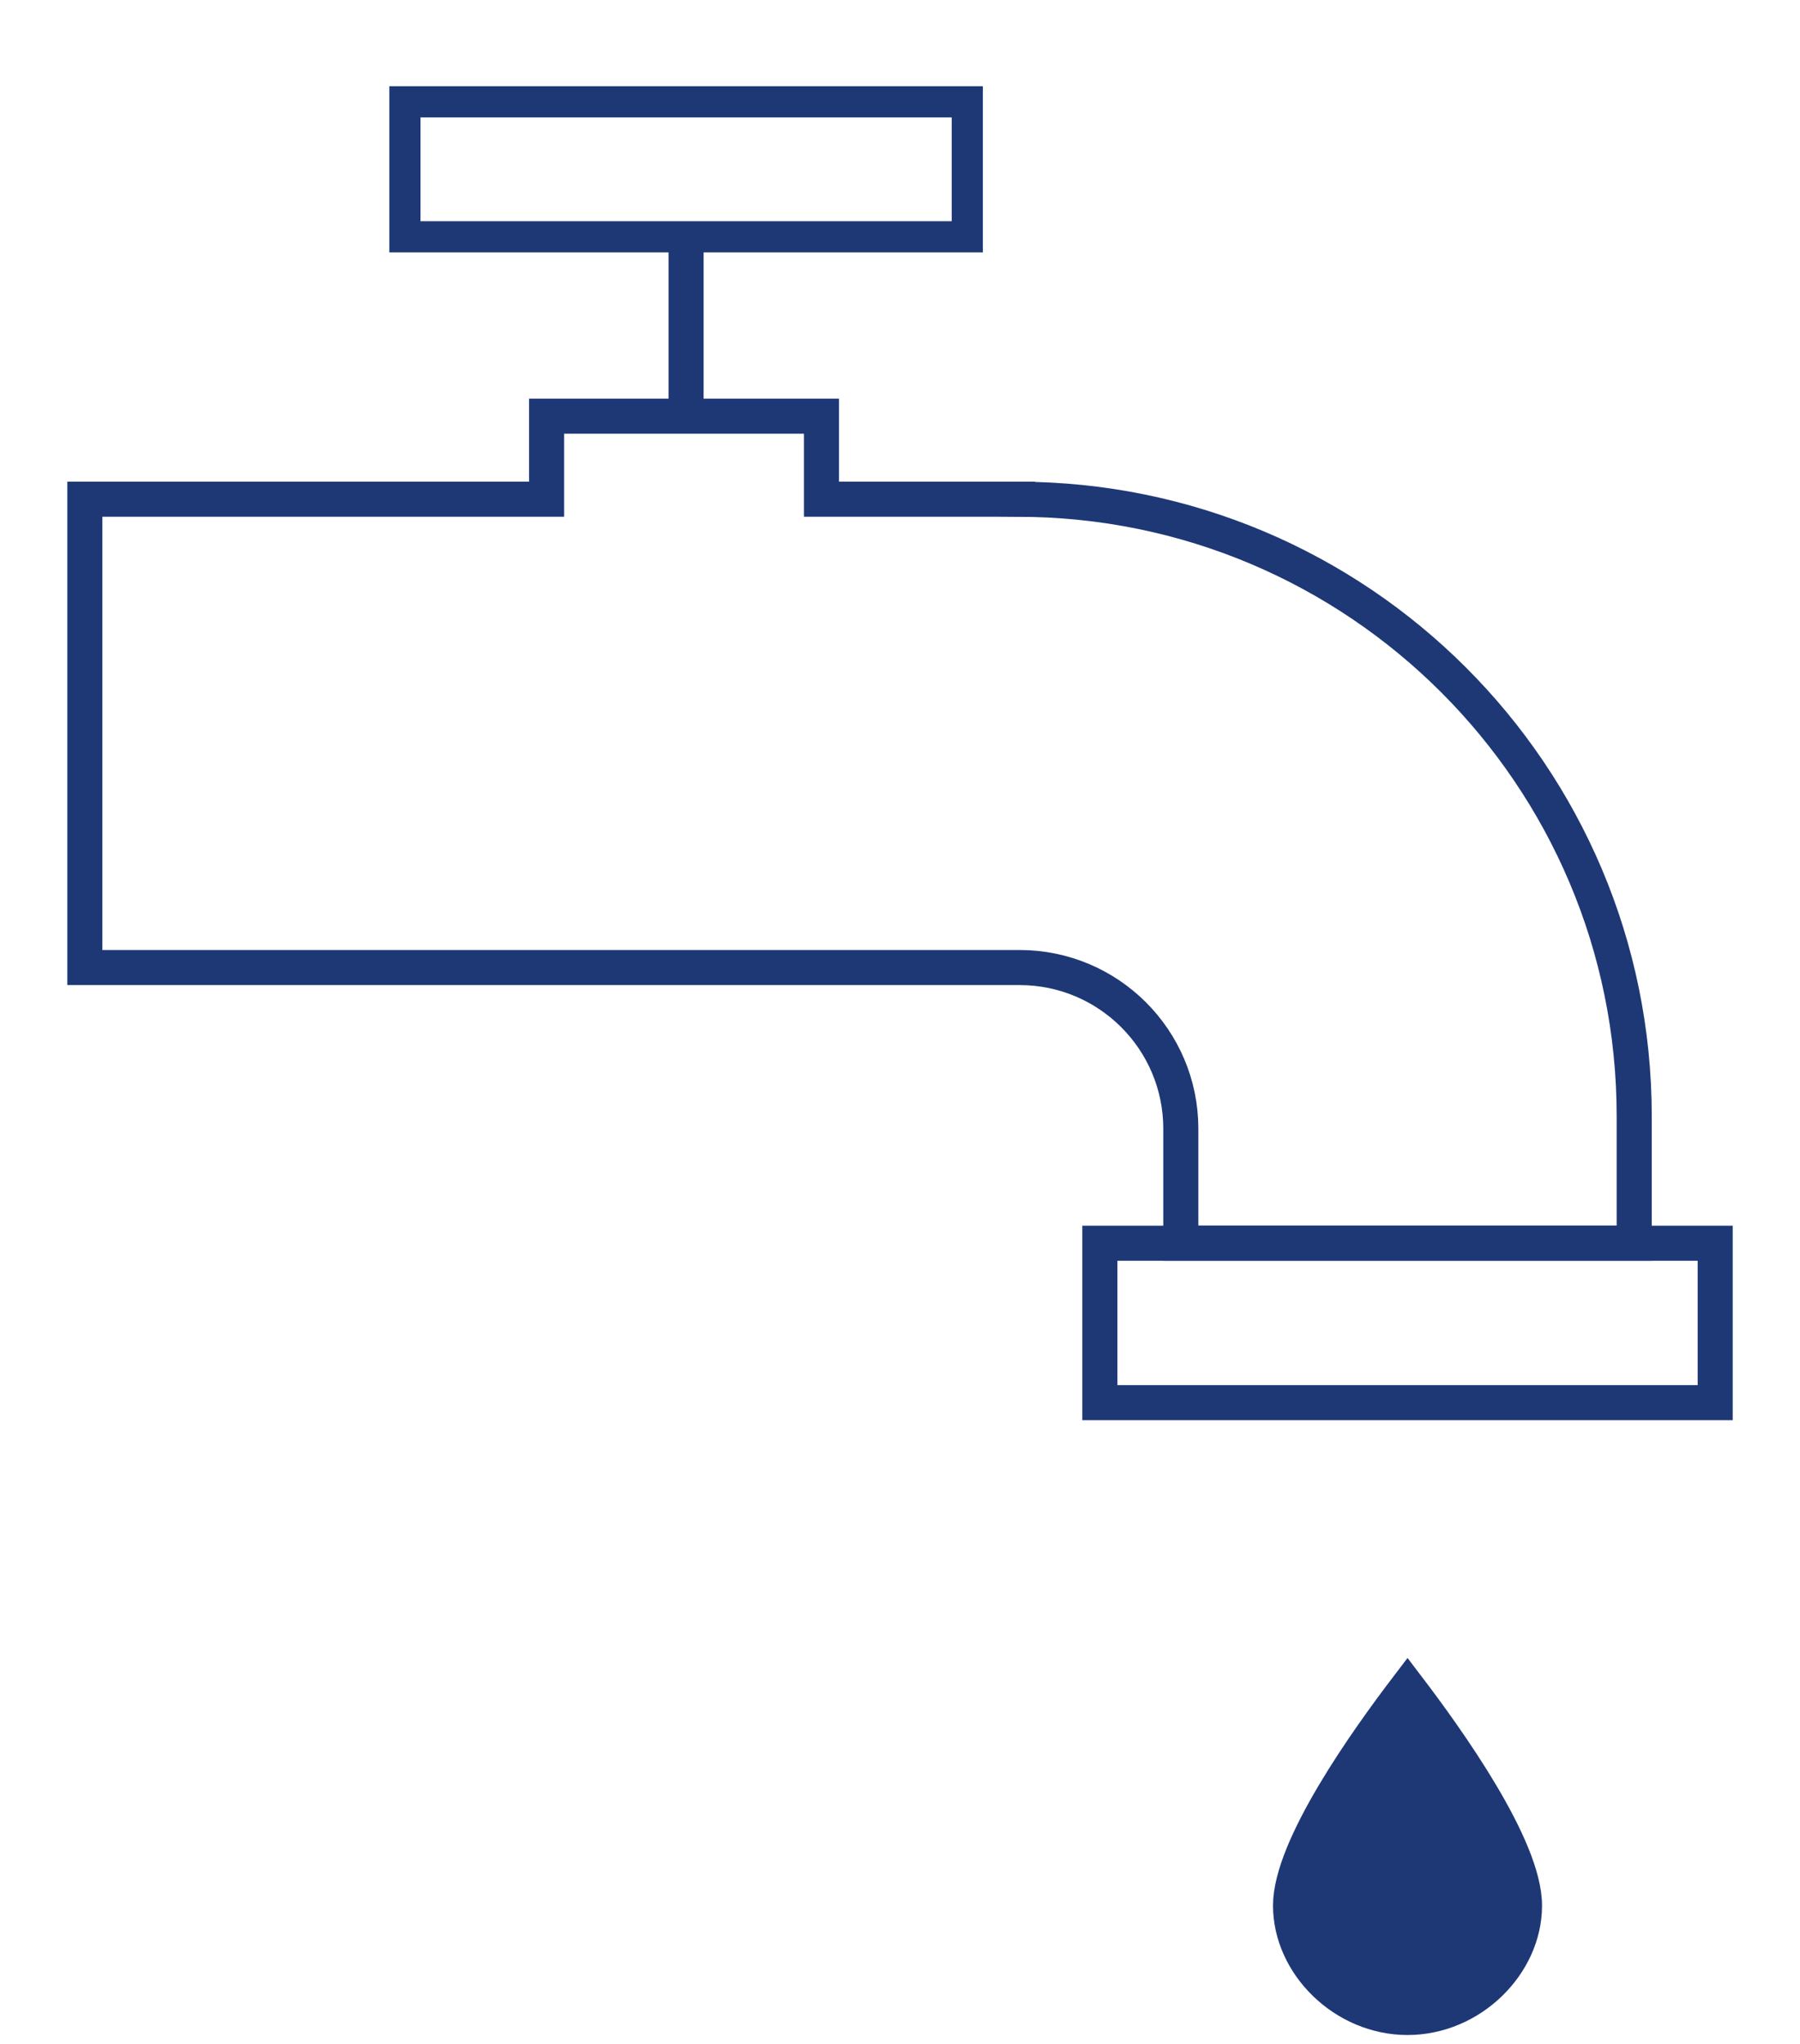<?xml version="1.0" encoding="UTF-8"?>
<svg id="Livello_1" xmlns="http://www.w3.org/2000/svg" version="1.1" viewBox="0 0 57.984 65.842">
  <!-- Generator: Adobe Illustrator 29.0.0, SVG Export Plug-In . SVG Version: 2.1.0 Build 186)  -->
  <path d="M32.774,16.082h-6.312v-2.675h-8.854v2.675H2.733v15.087h30.111c2.868,0,5.194,2.325,5.194,5.194v3.687h14.605v-4.098c0-10.974-8.896-19.869-19.869-19.869Z" style="fill: none; stroke: #1e3876; stroke-miterlimit: 10; stroke-width: 1.13px;"/>
  <line x1="22.101" y1="13.407" x2="22.101" y2="7.629" style="fill: none; stroke: #1e3876; stroke-miterlimit: 10; stroke-width: 1.13px;"/>
  <rect x="13.044" y="3.279" width="18.115" height="4.35" style="fill: none; stroke: #1e3876; stroke-miterlimit: 10; stroke-width: 1.004px;"/>
  <rect x="35.43" y="40.05" width="19.822" height="5.136" style="fill: none; stroke: #1e3876; stroke-miterlimit: 10; stroke-width: 1.13px;"/>
  <path d="M45.341,54.343c-1.31,1.72-3.768,5.161-3.768,7.045s1.72,3.604,3.768,3.604,3.768-1.72,3.768-3.604-2.458-5.325-3.768-7.045Z" style="fill: #1e3876; stroke: #1e3876; stroke-miterlimit: 10; stroke-width: 1.13px;"/>
</svg>